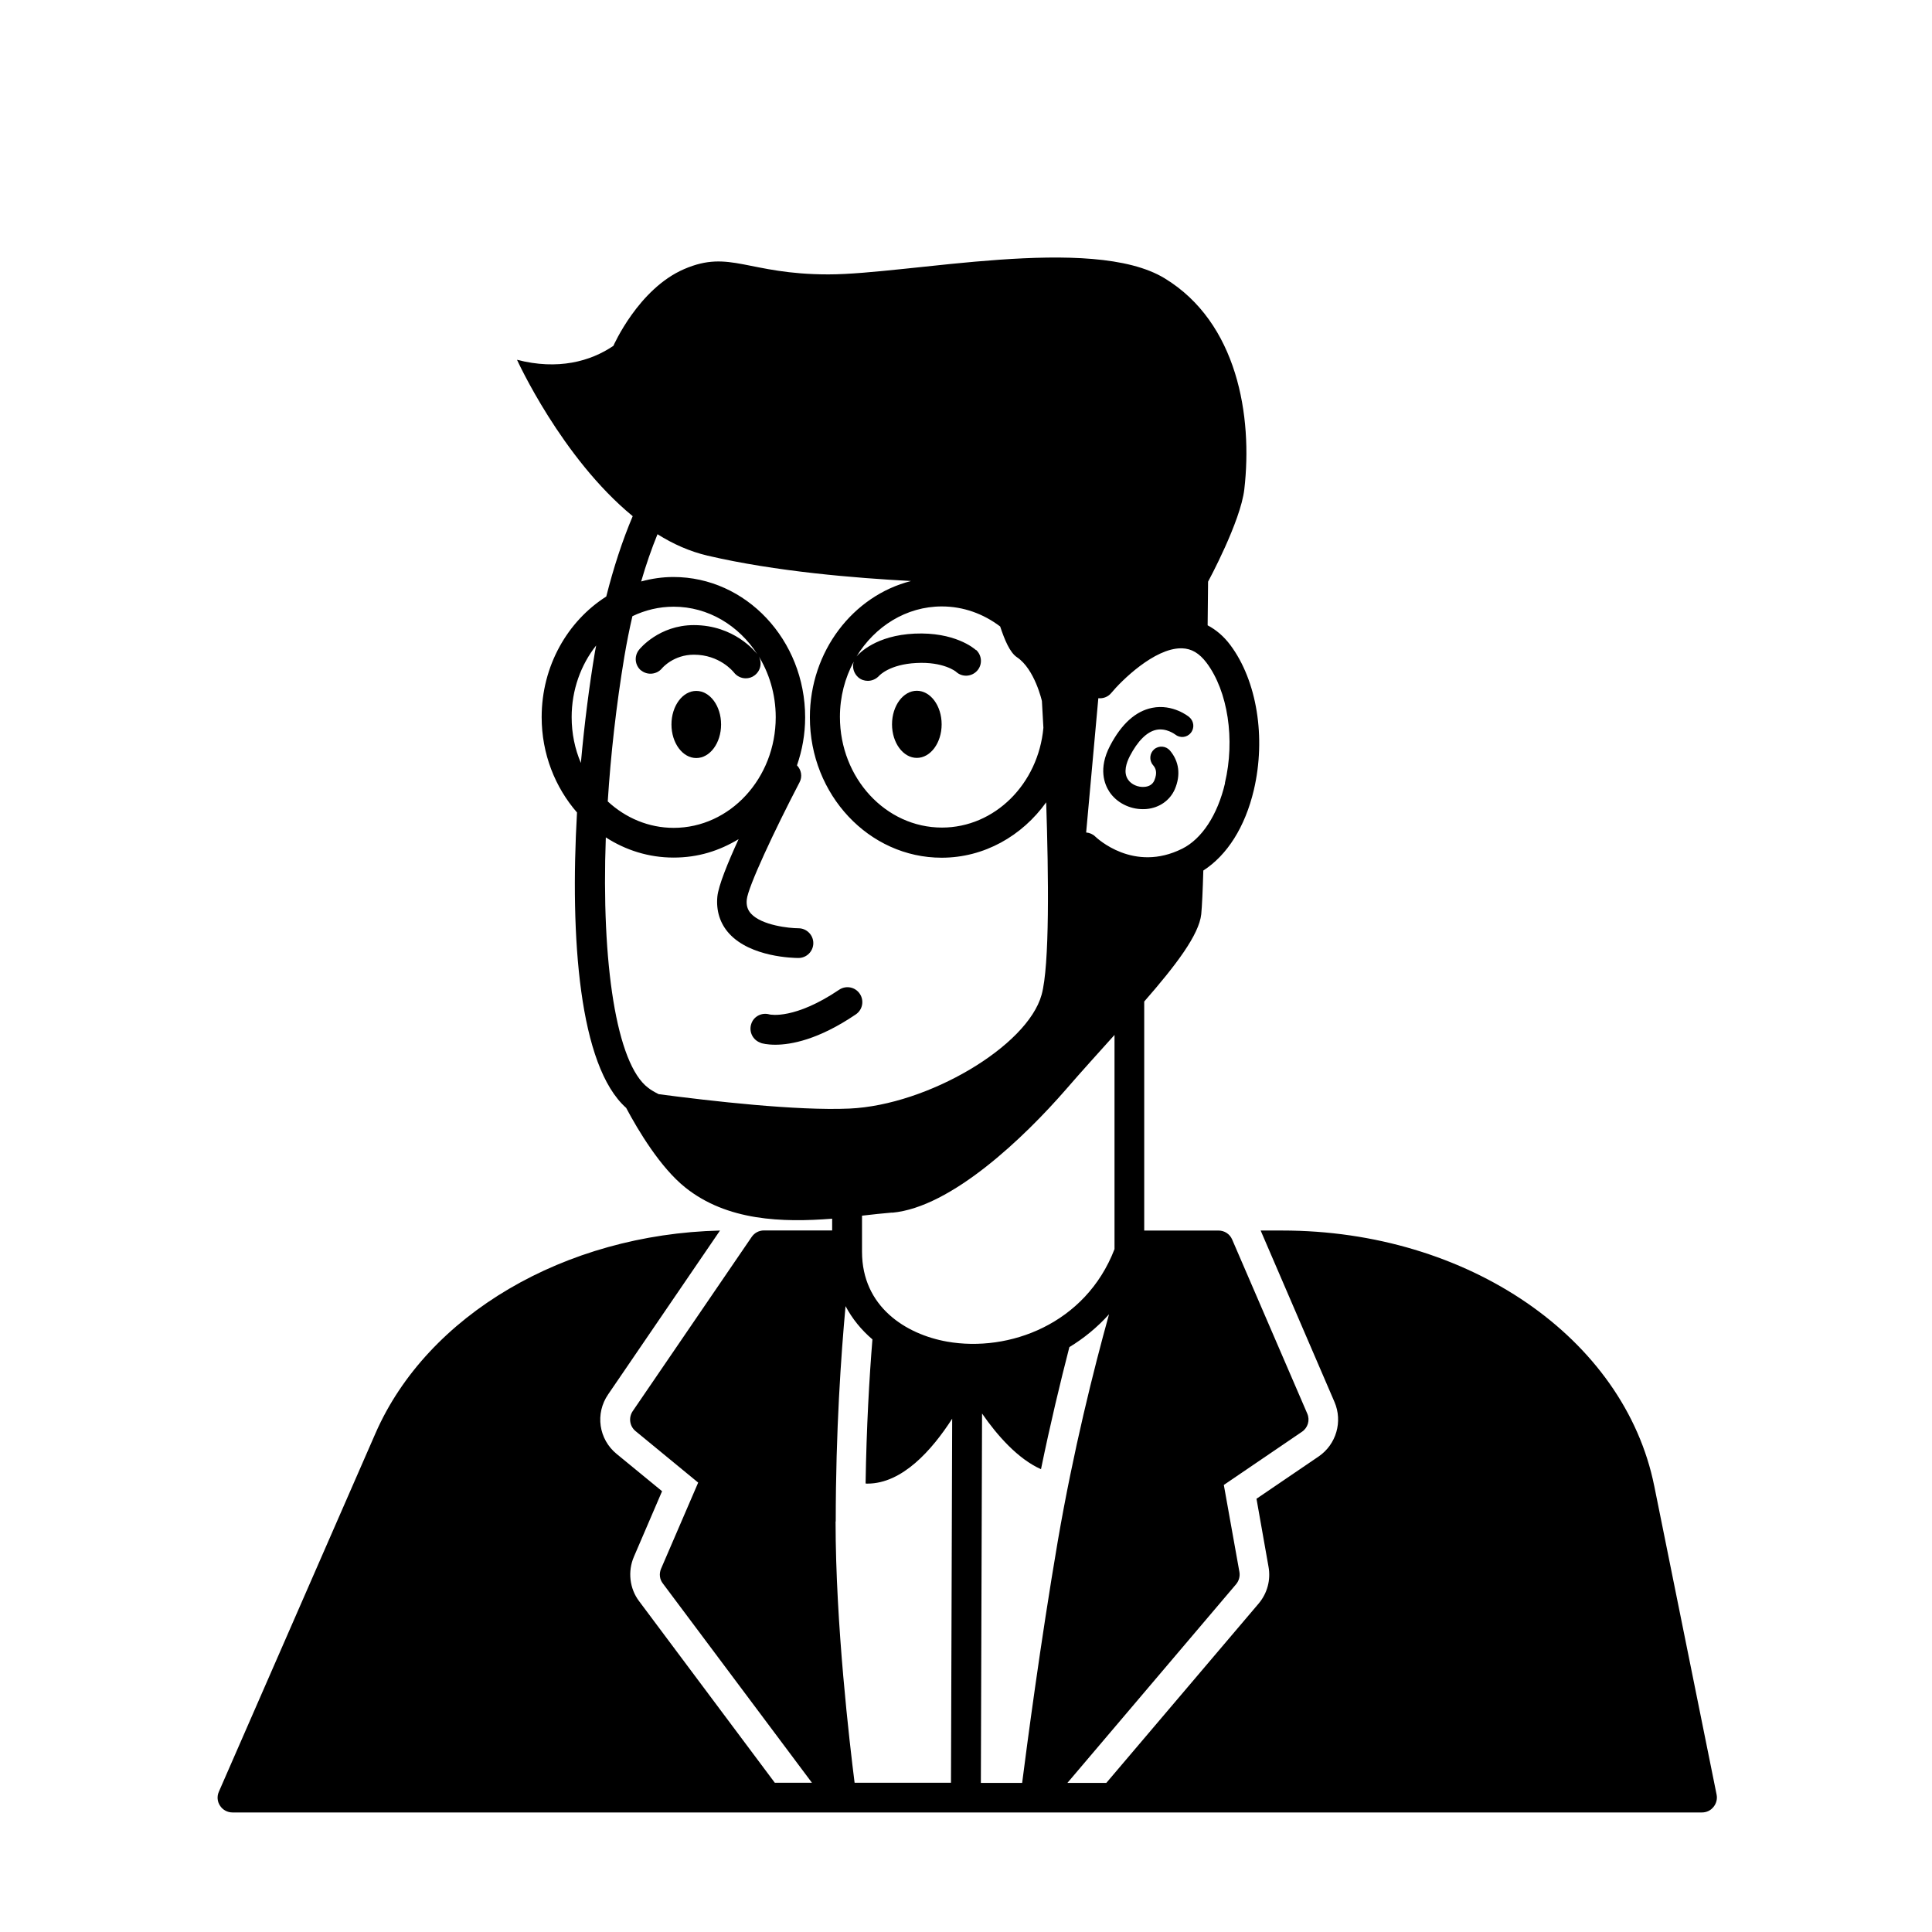 <?xml version="1.0" encoding="UTF-8"?>
<!-- Uploaded to: ICON Repo, www.svgrepo.com, Generator: ICON Repo Mixer Tools -->
<svg fill="#000000" width="800px" height="800px" version="1.1" viewBox="144 144 512 512" xmlns="http://www.w3.org/2000/svg">
 <g>
  <path d="m582.39 537.8c-7.91-39.203-49.359-67.699-98.598-67.699h-5.707l19.562 45.422c2.242 5.195 0.473 11.258-4.172 14.445l-16.492 11.219 3.188 18.027c0.629 3.465-0.316 7.008-2.598 9.723l-40.383 47.547h-10.312l44.715-52.664c0.746-0.906 1.062-2.086 0.867-3.227l-4.133-23.066 20.703-14.09c1.574-1.062 2.164-3.07 1.418-4.801l-19.918-46.168c-0.629-1.457-2.047-2.363-3.621-2.363h-19.445-0.234v-60.691c8.422-9.645 14.523-17.672 15.113-23.145 0.195-2.008 0.395-6.141 0.551-11.57 6.336-4.094 11.059-11.531 13.383-21.332 3.266-13.895 0.828-28.969-6.219-38.414-1.73-2.32-3.777-4.055-6.023-5.234 0.078-7.008 0.117-11.57 0.117-11.57s8.621-15.902 9.605-24.48c2.242-19.363-1.812-44.203-21.137-55.93-19.324-11.73-67.777-1.023-89.109-1.023s-26.016-6.652-38.18-1.418c-12.164 5.234-18.773 20.348-18.773 20.348-6.062 4.133-14.719 6.496-25.543 3.699 0 0 11.77 25.938 30.66 41.445-2.754 6.496-5.078 13.656-7.008 21.293-10.234 6.496-17.121 18.383-17.121 31.961 0 9.762 3.582 18.617 9.367 25.27-1.891 33.219 0.551 67.188 13.027 78.289 3.227 6.062 9.055 15.785 15.625 21.059 11.141 8.934 25.82 9.328 38.965 8.305v3.109h-18.066c-1.301 0-2.519 0.629-3.266 1.73l-31.527 46.168c-1.141 1.691-0.828 3.977 0.746 5.273l16.609 13.656-9.84 22.828c-0.551 1.301-0.395 2.793 0.473 3.898l39.516 52.82h-9.84l-35.977-48.137c-2.519-3.344-3.031-7.871-1.379-11.73l7.477-17.398-12.043-9.879c-4.762-3.898-5.746-10.707-2.242-15.785l29.637-43.414c-41.133 0.984-77.578 22.316-91.316 53.766l-41.484 94.938c-0.551 1.219-0.434 2.637 0.316 3.738 0.707 1.102 1.969 1.77 3.266 1.77h389.47c1.18 0 2.281-0.512 3.031-1.457 0.746-0.906 1.062-2.086 0.828-3.266l-16.531-81.828zm-178.14-19.207c4.055 5.863 9.523 12.043 15.625 14.762 2.481-12.082 5.117-23.027 7.519-32.355 3.816-2.32 7.359-5.195 10.508-8.699-4.055 14.602-9.445 36.094-13.578 60.102-4.606 26.961-8.227 54.555-9.445 64.078h-10.941l0.316-97.887zm-1.613-202.31c-0.551-0.512-5.707-4.84-16.254-4.367-10.195 0.473-14.641 5.156-15.391 6.062 4.84-7.949 13.145-13.266 22.594-13.266 5.746 0 11.059 1.969 15.469 5.312 1.18 3.543 2.559 6.887 4.449 8.148 4.723 3.148 6.613 11.609 6.613 11.609s0.156 2.715 0.395 7.086c-1.34 14.84-12.871 26.449-26.883 26.449-14.918 0-27.039-13.145-27.039-29.324 0-5.352 1.34-10.352 3.66-14.641-0.473 1.457 0 3.109 1.219 4.172 0.746 0.629 1.613 0.906 2.519 0.906 1.102 0 2.203-0.473 2.992-1.34 0.117-0.117 2.793-3.031 9.84-3.387 7.203-0.395 10.547 2.281 10.586 2.363 1.613 1.457 4.094 1.301 5.551-0.316 1.457-1.613 1.301-4.094-0.316-5.551zm66.008 35.266c-1.969 8.422-6.141 14.762-11.336 17.359-12.91 6.453-22.633-2.832-23.027-3.188-0.668-0.668-1.535-1.023-2.441-1.102l3.227-35.582c1.258 0.117 2.519-0.316 3.387-1.34 2.754-3.344 11.453-11.887 18.539-11.887h0.234c2.559 0.078 4.606 1.301 6.535 3.856 5.629 7.519 7.598 20.309 4.84 31.883zm-154.73-29.875c1.652 1.34 4.133 1.102 5.512-0.551 0.117-0.156 3.109-3.621 8.461-3.621 6.809 0 10.391 4.449 10.586 4.684 0.789 1.023 1.969 1.574 3.148 1.574 0.828 0 1.652-0.234 2.363-0.789 1.73-1.301 2.086-3.699 0.828-5.473 2.992 4.723 4.762 10.43 4.762 16.57 0 16.176-12.121 29.324-27.039 29.324-6.652 0-12.754-2.637-17.477-7.008 0.789-12.359 2.242-25.387 4.41-38.414 0.629-3.738 1.34-7.281 2.125-10.668 3.344-1.613 7.047-2.519 10.941-2.519 9.172 0 17.277 5 22.16 12.594-0.512-0.668-6.141-7.715-16.809-7.715-9.25 0-14.367 6.297-14.562 6.574-1.34 1.691-1.062 4.133 0.59 5.473zm-18.422 12.398c0-7.242 2.441-13.895 6.496-19.012-0.078 0.551-0.234 1.102-0.316 1.652-1.496 8.895-2.793 19.012-3.738 29.48-1.574-3.699-2.441-7.793-2.441-12.121zm9.055 31.844c5.234 3.387 11.375 5.352 17.949 5.352s12.121-1.812 17.238-4.879c-2.875 6.258-5.352 12.359-5.629 15.23-0.355 3.738 0.707 7.125 3.109 9.762 5.707 6.297 17.121 6.496 18.383 6.496 2.164 0 3.938-1.77 3.938-3.938 0-2.164-1.77-3.938-3.938-3.938-2.363 0-9.723-0.746-12.594-3.898-0.906-1.023-1.258-2.164-1.102-3.699 0.316-3.344 7.359-18.383 13.973-31.055 0.828-1.535 0.473-3.344-0.668-4.527 1.379-3.977 2.164-8.227 2.164-12.715 0-20.508-15.664-37.195-34.914-37.195-2.953 0-5.785 0.434-8.543 1.18 1.301-4.488 2.754-8.66 4.328-12.516 4.133 2.598 8.543 4.566 13.227 5.668 18.184 4.25 39.242 5.945 53.961 6.731-15.352 3.898-26.805 18.617-26.805 36.133 0 20.508 15.664 37.195 34.914 37.195 11.297 0 21.332-5.785 27.711-14.68 0.629 19.285 0.945 43.258-1.219 51.012-3.777 13.656-30.148 29.207-50.895 30.148-13.895 0.629-36.879-2.008-50.578-3.816-1.102-0.551-2.047-1.102-2.793-1.691-8.422-6.297-12.438-33.062-11.219-66.359zm75.887 99.465c15.703-1.418 35.031-19.996 46.051-32.668 4.367-5.039 8.738-9.84 12.871-14.445v56.758c-7.676 19.918-28.023 27.395-44.359 24.52-10.902-1.93-22.555-9.211-22.555-23.812v-9.566c2.793-0.316 5.512-0.629 7.988-0.828zm-14.957 81.828c0-24.09 1.418-44.16 2.598-57.07 1.77 3.344 4.172 6.297 7.125 8.816-0.828 10.156-1.574 23.184-1.812 38.18 0.156 0.039 0.316 0.039 0.473 0.039h0.039c9.172 0 17.043-8.816 22.434-17.199l-0.316 96.473h-25.543c-1.301-10.273-5.039-42.035-5.039-69.234z"/>
  <path d="m449.32 331.59c-4.367 0.867-8.109 4.25-11.141 10.035-3.188 6.102-1.457 10.273-0.156 12.242 1.891 2.832 5.312 4.566 8.816 4.566 0.316 0 0.668 0 1.023-0.039 3.387-0.316 6.18-2.281 7.477-5.234 1.613-3.777 1.141-7.398-1.301-10.273-1.062-1.219-2.914-1.379-4.172-0.316-1.219 1.062-1.379 2.914-0.316 4.172 0.707 0.828 1.258 1.93 0.355 4.094-0.551 1.258-1.691 1.613-2.598 1.691-1.691 0.156-3.504-0.629-4.367-1.93-1.301-1.891-0.434-4.449 0.473-6.219 2.086-4.016 4.527-6.453 7.008-6.965 2.676-0.551 4.922 1.18 5 1.219 1.258 1.023 3.109 0.867 4.133-0.395 1.062-1.258 0.867-3.109-0.355-4.172-0.156-0.156-4.367-3.582-9.879-2.481z"/>
  <path d="m328.52 344.89c3.621 0 6.574-3.977 6.574-8.895 0-4.922-2.953-8.895-6.574-8.895-3.621 0-6.574 3.977-6.574 8.895 0 4.922 2.953 8.895 6.574 8.895z"/>
  <path d="m386.97 327.06c-3.621 0-6.574 3.977-6.574 8.895 0 4.922 2.953 8.895 6.574 8.895s6.574-3.977 6.574-8.895c0-4.922-2.953-8.895-6.574-8.895z"/>
  <path d="m345.6 420.39c0.355 0.117 1.652 0.473 3.856 0.473 4.133 0 11.414-1.301 21.332-8.031 1.812-1.219 2.281-3.66 1.062-5.473s-3.66-2.281-5.473-1.062c-11.73 7.91-18.145 6.613-18.461 6.535-2.047-0.59-4.211 0.512-4.84 2.559-0.668 2.086 0.473 4.289 2.519 4.961z"/>
 </g>
</svg>